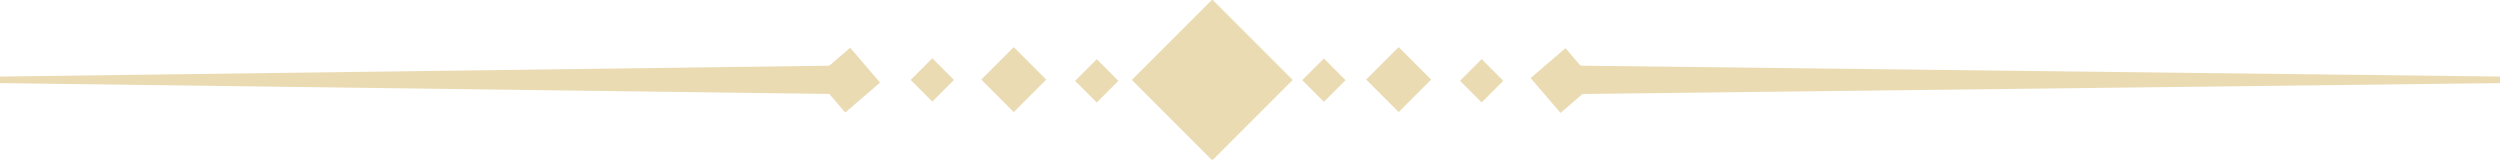 <svg width="200" height="13" viewBox="0 0 200 13" fill="none" xmlns="http://www.w3.org/2000/svg">
<g clip-path="url(#clip0_19_447)">
<path d="M105.911 4.68L104.179 6.413L105.911 8.145L107.643 6.413L105.911 4.68Z" fill="#EADBB3"/>
<path d="M111.895 3.769L109.296 6.367L111.895 8.965L114.493 6.367L111.895 3.769Z" fill="#EADBB3"/>
<path d="M118.53 4.73L116.798 6.463L118.53 8.195L120.262 6.463L118.53 4.73Z" fill="#EADBB3"/>
<path d="M125.238 3.852L122.449 6.244L124.841 9.033L127.63 6.641L125.238 3.852Z" fill="#EADBB3"/>
<path d="M87.739 4.736L86.007 6.469L87.739 8.201L89.471 6.469L87.739 4.736Z" fill="#EADBB3"/>
<path d="M81.099 3.77L78.501 6.368L81.099 8.967L83.698 6.368L81.099 3.77Z" fill="#EADBB3"/>
<path d="M74.586 4.662L72.853 6.394L74.585 8.126L76.318 6.394L74.586 4.662Z" fill="#EADBB3"/>
<path d="M68.015 3.819L65.226 6.211L67.618 9L70.407 6.608L68.015 3.819Z" fill="#EADBB3"/>
<path d="M96.982 -0.037L90.548 6.396L96.982 12.83L103.416 6.396L96.982 -0.037Z" fill="#EADBB3"/>
<path d="M125.984 5.249L200 6.124V6.649L125.984 7.524V5.249Z" fill="#EADBB3"/>
<path d="M66.842 7.524L0 6.649V6.124L66.842 5.249V7.524Z" fill="#EADBB3"/>
</g>
<defs>
<clipPath id="clip0_19_447">
<rect width="200" height="12.773" fill="white"/>
</clipPath>
</defs>
</svg>
